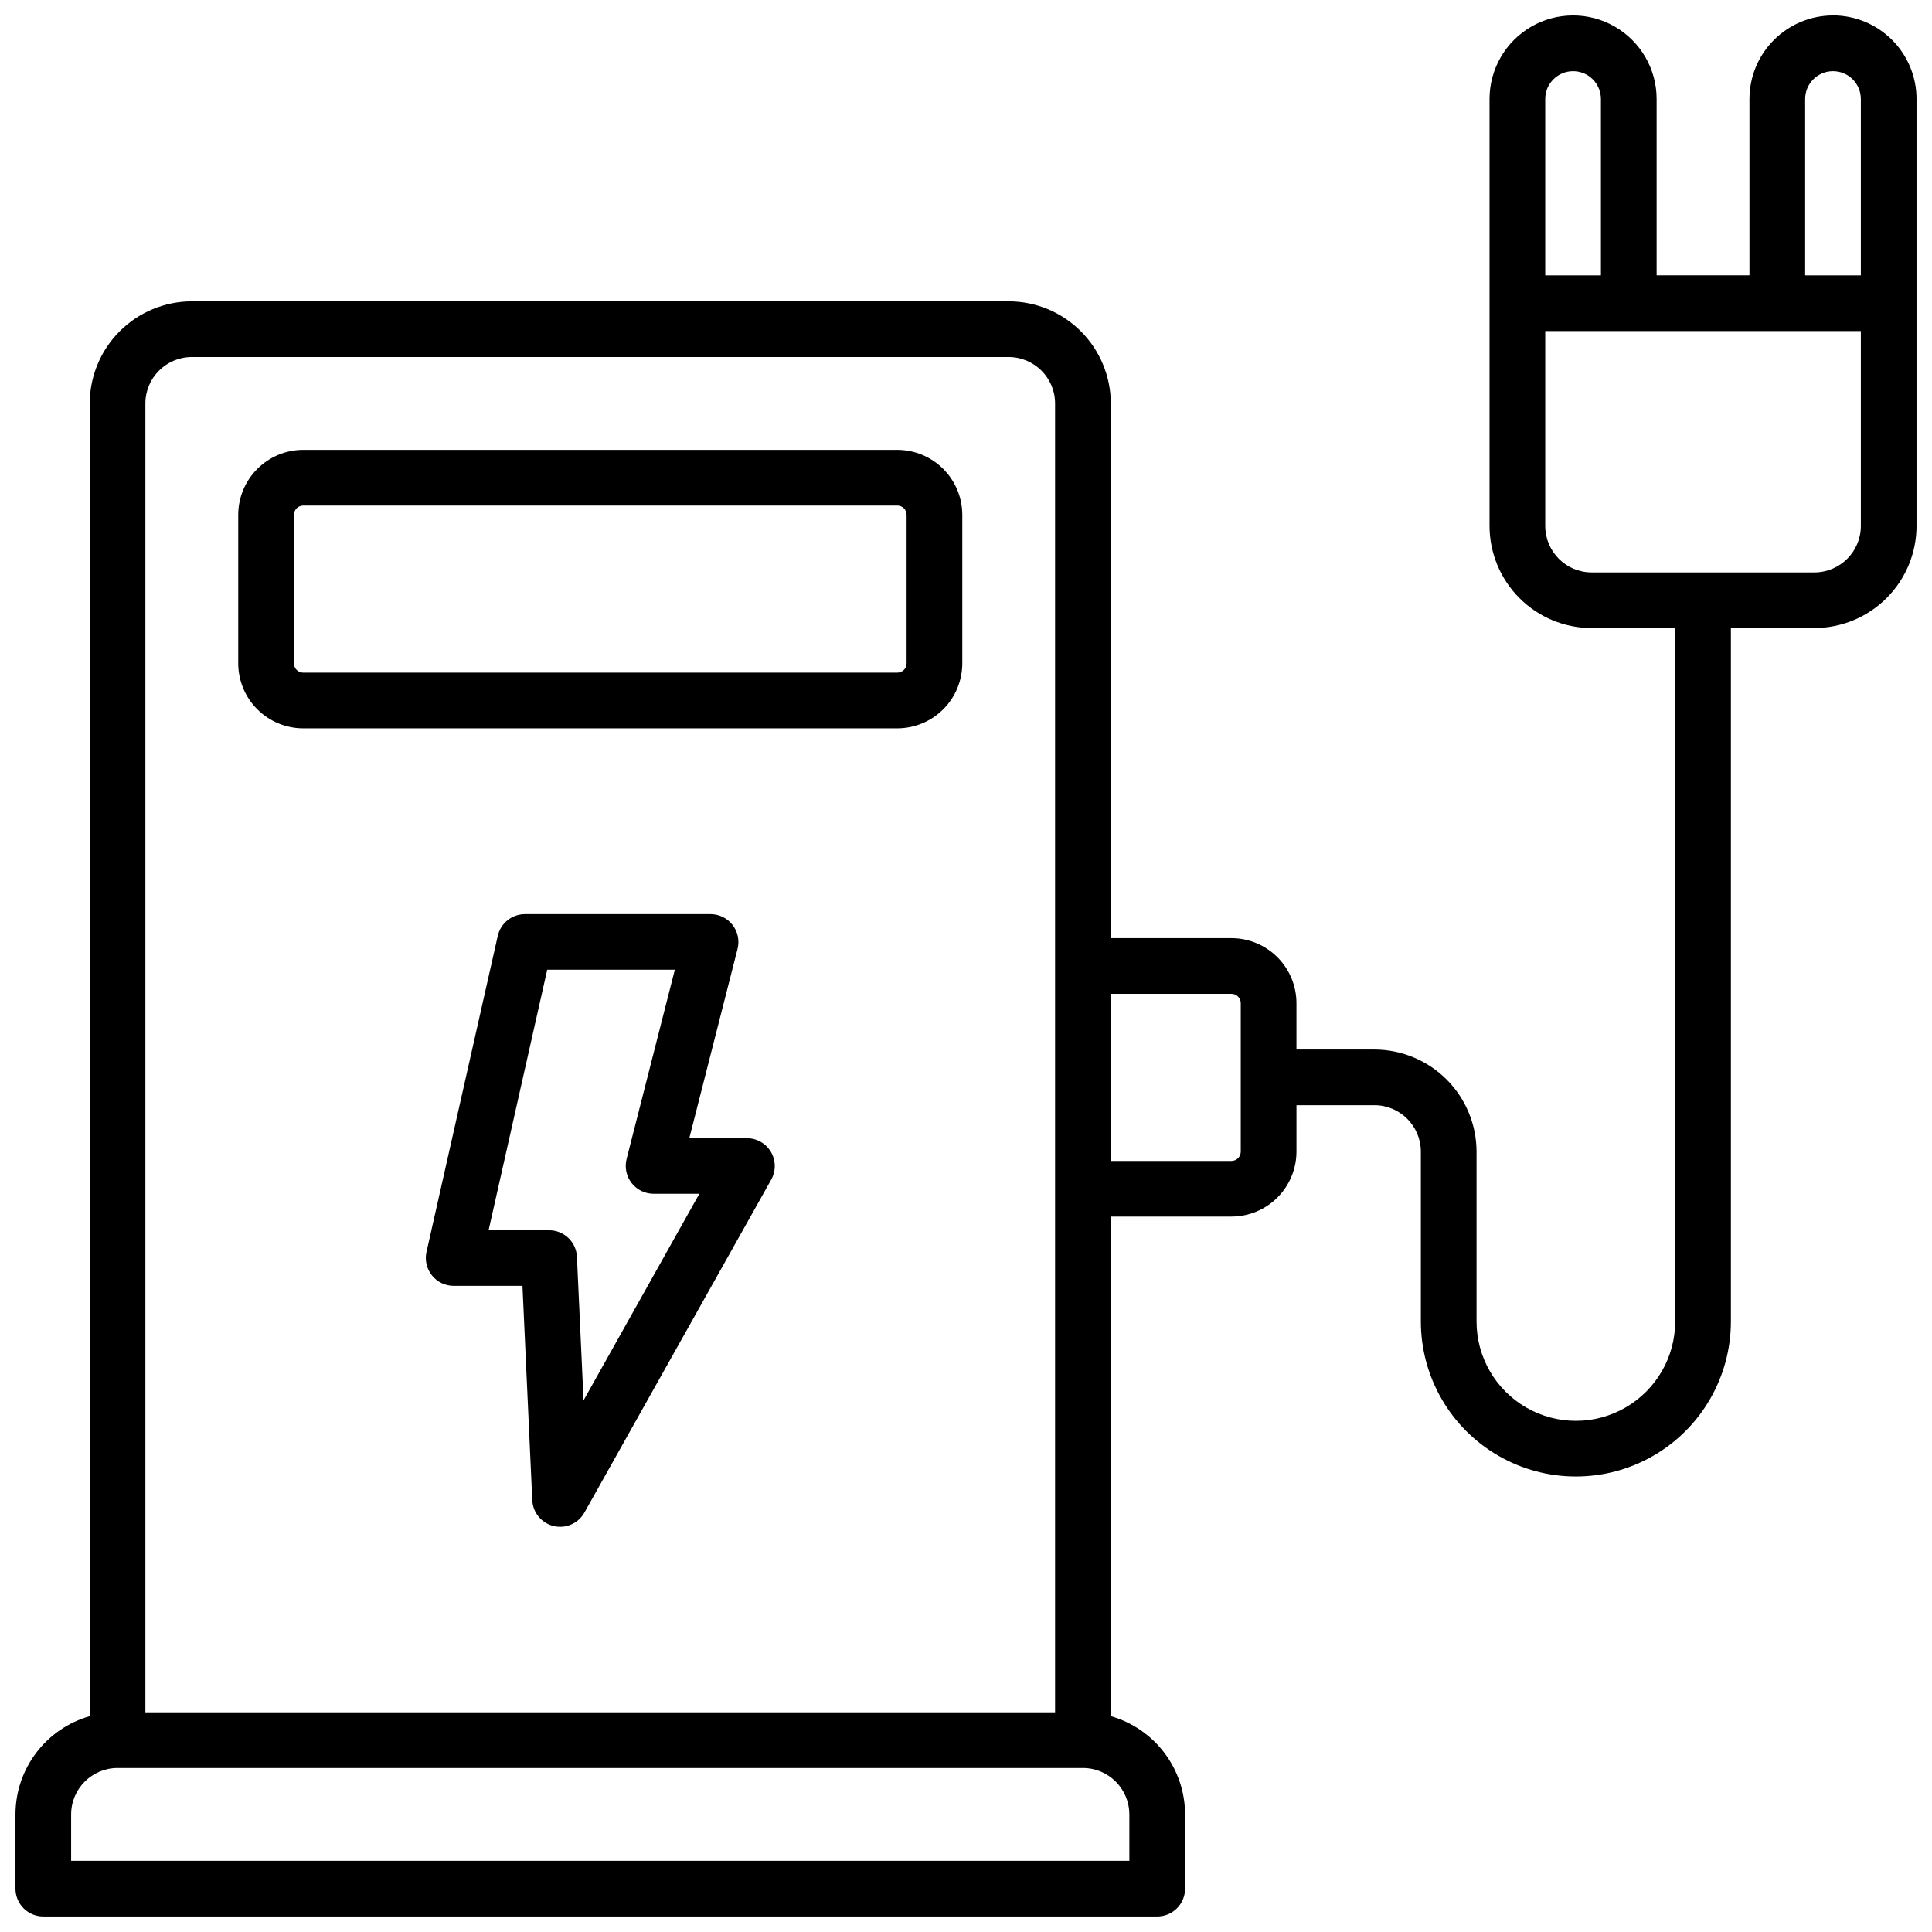 <?xml version="1.0" encoding="UTF-8"?>
<!-- Uploaded to: SVG Repo, www.svgrepo.com, Generator: SVG Repo Mixer Tools -->
<svg width="800px" height="800px" version="1.1" viewBox="144 144 512 512" xmlns="http://www.w3.org/2000/svg">
 <defs>
  <clipPath id="a">
   <path d="m148.09 148.09h503.81v503.81h-503.81z"/>
  </clipPath>
 </defs>
 <g clip-path="url(#a)">
  <path d="m629.76 148.09c-5.867 0.004-11.496 2.34-15.648 6.492-4.152 4.148-6.484 9.777-6.488 15.648v46.738h-24.602v-46.738c0-7.91-4.219-15.219-11.07-19.176-6.852-3.953-15.289-3.953-22.141 0-6.852 3.957-11.07 11.266-11.07 19.176v113.16c0.012 7.172 2.867 14.051 7.938 19.121 5.074 5.074 11.949 7.93 19.125 7.938h22.137v183.77c0 9.402-5.016 18.09-13.16 22.793s-18.176 4.703-26.32 0c-8.145-4.703-13.16-13.391-13.16-22.793v-45.02c-0.012-7.176-2.867-14.051-7.938-19.125-5.074-5.07-11.949-7.926-19.125-7.938h-20.664v-12.297c-0.004-4.566-1.82-8.945-5.051-12.172-3.227-3.227-7.602-5.043-12.168-5.051h-31.98v-141.7c-0.012-7.172-2.863-14.051-7.938-19.121-5.074-5.074-11.949-7.93-19.121-7.938h-216.48c-7.172 0.008-14.047 2.863-19.121 7.938-5.074 5.07-7.926 11.949-7.938 19.121v347.89c-5.66 1.613-10.645 5.023-14.195 9.719-3.551 4.695-5.477 10.422-5.484 16.309v19.68c0 4.074 3.305 7.379 7.379 7.379h295.2c1.957 0 3.832-0.777 5.219-2.16 1.383-1.383 2.16-3.262 2.16-5.219v-19.68c-0.008-5.887-1.934-11.613-5.484-16.309-3.551-4.695-8.535-8.105-14.195-9.719v-132.4h31.98c4.566-0.004 8.941-1.82 12.168-5.047 3.231-3.231 5.047-7.606 5.051-12.172v-12.301h20.664c6.789 0.012 12.289 5.512 12.301 12.301v45.02c0 14.676 7.828 28.238 20.539 35.578 12.711 7.336 28.375 7.336 41.082 0 12.711-7.34 20.543-20.902 20.543-35.578v-183.77h22.141c7.172-0.008 14.051-2.863 19.121-7.938 5.074-5.07 7.93-11.949 7.938-19.121v-113.16c-0.004-5.871-2.34-11.5-6.488-15.648-4.152-4.152-9.781-6.488-15.652-6.492zm-434.93 90.527h216.48c6.785 0.012 12.289 5.512 12.297 12.301v346.86h-241.08v-346.86c0.008-6.789 5.512-12.289 12.297-12.301zm248.46 386.22v12.301h-280.44v-12.301c0.008-6.789 5.508-12.289 12.297-12.301h255.84c6.789 0.012 12.289 5.512 12.297 12.301zm29.523-175.64c0 0.652-0.262 1.277-0.723 1.738s-1.086 0.723-1.738 0.723h-31.98v-44.281h31.98c0.652 0 1.277 0.258 1.738 0.719 0.461 0.461 0.723 1.09 0.723 1.742zm149.57-278.96c0-4.078 3.305-7.379 7.379-7.379 4.078 0 7.383 3.301 7.383 7.379v46.738h-14.762zm-61.5-7.379c1.957 0 3.836 0.777 5.219 2.16 1.383 1.383 2.16 3.262 2.16 5.219v46.738h-14.758v-46.738c0-4.078 3.305-7.379 7.379-7.379zm76.262 120.54c-0.012 6.789-5.512 12.289-12.301 12.301h-59.039c-6.789-0.012-12.289-5.512-12.301-12.301v-51.66h83.641z"/>
 </g>
 <path d="m224.36 337.02h157.44-0.004c4.566-0.008 8.945-1.82 12.172-5.051 3.231-3.227 5.043-7.606 5.051-12.172v-39.359c-0.008-4.566-1.82-8.941-5.051-12.168-3.227-3.231-7.606-5.047-12.172-5.051h-157.44c-4.566 0.004-8.945 1.82-12.172 5.051-3.231 3.227-5.043 7.602-5.051 12.168v39.359c0.008 4.566 1.82 8.945 5.051 12.172 3.227 3.231 7.606 5.043 12.172 5.051zm-2.461-56.582c0-1.359 1.102-2.461 2.461-2.461h157.44-0.004c0.652 0 1.281 0.262 1.742 0.723 0.461 0.461 0.719 1.086 0.719 1.738v39.359c0 0.652-0.258 1.281-0.719 1.742-0.461 0.461-1.09 0.719-1.742 0.719h-157.44c-1.359 0-2.461-1.102-2.461-2.461z"/>
 <path d="m341.94 445.64h-15.27l12.793-50.184h-0.004c0.559-2.207 0.07-4.547-1.328-6.344-1.398-1.801-3.547-2.852-5.824-2.856h-49.199c-3.449 0.004-6.434 2.394-7.195 5.758l-18.883 83.746c-0.492 2.188 0.035 4.484 1.438 6.234 1.402 1.754 3.523 2.773 5.766 2.769h18.223l2.598 56.766 0.004 0.004c0.133 3.309 2.453 6.121 5.676 6.887 0.559 0.129 1.129 0.195 1.703 0.195 2.668-0.004 5.125-1.441 6.434-3.766l49.477-88.176v-0.004c1.305-2.281 1.297-5.086-0.023-7.359-1.32-2.273-3.754-3.672-6.383-3.672zm-43.297 69.48-1.75-38.043v0.004c-0.172-3.945-3.422-7.051-7.371-7.047h-16.039l15.539-69.055h33.82l-12.793 50.184c-0.559 2.207-0.066 4.547 1.332 6.344 1.395 1.801 3.543 2.852 5.82 2.856h12.133z"/>
</svg>